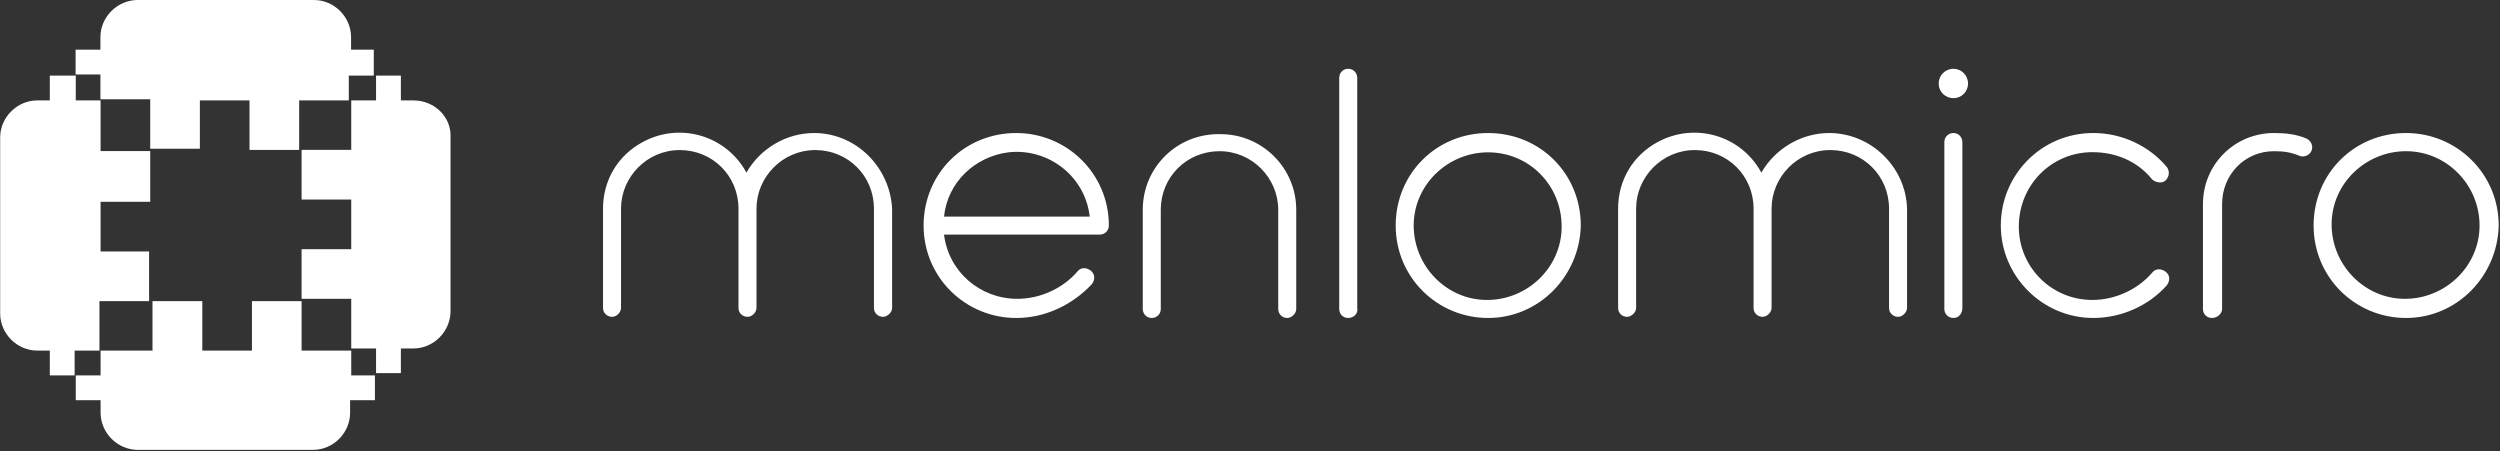 <svg version="1.2" xmlns="http://www.w3.org/2000/svg" viewBox="0 0 1541 278" width="1541" height="278">
	<rect x="0" y="0" width="1541" height="278" fill="#333333" stroke="none"/>
	<title>menlo-micro-logo-svg</title>
	<style>
		.s0 { fill: #ffffff } 
	</style>
	<path id="Layer" fill-rule="evenodd" class="s0" d="m230.4 30.6v16h-15.4v15.3h-30.6v30.5h-30.6v-30.5h-30.6v29.8h-30.6v-30.5h-30.7v-15.3h-15.3v-15.3h15.3v-7.7c0-12.5 10.5-22.9 23-22.9h108.6c12.5 0 22.9 10.4 22.9 22.9v7.7zm0.7 200.8v15.3h-15.3v7.7c0 12.5-10.4 22.9-22.9 22.9h-107.9c-12.5 0-23-10.4-23-22.9v-7.7h-15.3v-15.3h15.3v-15.3h32v-30.5h30.7v30.5h30.6v-30.5h30.6v30.5h30.6v15.3zm46.6-146.6v107c0 12.5-10.4 23-22.9 23h-7.7v15.2h-15.3v-15.2h-15.3v-30.6h-30.6v-30.6h30.6v-30.6h-30.6v-30.6h30.6v-30.5h15.3v-15.3h15.3v15.3h7.7c13.2 0 23.6 10.4 22.9 22.9zm-185.1 39.6h-30.6v30.6h29.9v30.6h-30.6v30.5h-15.3v15.3h-15.3v-15.3h-7.7c-12.5 0-22.9-10.4-22.9-22.9v-108.4c0-12.5 10.4-22.9 22.9-22.9h7.7v-15.3h16v15.3h15.3v31.2h30.6zm695.3 66.1v-61.2c0-19.5-16-36.1-36.2-36.1-20.2 0-36.2 15.9-36.2 36.1v61.2c0 3.4-2.8 5.5-5.6 5.5-3.4 0-5.5-2.8-5.5-5.5v-61.2c0-26.4 21.5-47.3 48-46.6 25.7 0 46.6 20.9 46.6 46.6v61.2c0 2.7-2.8 5.5-5.6 5.5-3.4 0-5.5-2.8-5.5-5.5zm37.6 0v-142.5c0-3.5 2.7-5.6 5.5-5.6 3.5 0 5.6 2.8 5.6 5.6v141.8c0.7 3.4-2.1 6.2-5.6 6.2-3.5 0-5.5-2.8-5.5-5.5zm378.6 5.5c-3.5 0-5.6-2.8-5.6-5.5v-102.9c0-3.5 2.8-5.6 5.6-5.6 3.4 0 5.5 2.8 5.5 5.6v102.2c0 3.4-2.1 6.2-5.5 6.2zm-577.7 0c-31.3 0-57.1-25-57.1-57 0-31.9 25.1-57 57.1-57 31.3 0 57.1 25.1 57.1 57 0 3.5-2.8 5.6-5.6 5.6h-96c2.8 22.9 22.2 39.6 45.2 39.6 13.9 0 27.9-6.3 36.9-16.7 2.1-2.8 5.6-2.8 8.3-0.7 2.8 2.1 2.8 5.6 0.7 8.4-12.5 13.2-29.2 20.8-46.6 20.8zm-44.5-62.5h89.8c-2.8-25.1-25.8-42.4-50.2-39.6-20.8 2.7-37.5 18.7-39.6 39.6zm335.4 62.5c-31.3 0-57-25-57-57 0-31.9 25-57 57-57 32 0 57.1 25.1 57.1 57-0.7 31.3-25.8 57-57.1 57zm0-102.1c-25 0-45.9 20.1-45.9 45.1 0 25 20.2 45.9 45.2 45.9 25.1 0 46-20.2 46-45.2 0-25.7-20.2-45.8-45.3-45.8zm286.8-33.4c-5.1 0-9.1-4-9.1-9 0-5 4-9.1 9.1-9.1 5 0 9 4.1 9 9.1 0 5-4 9-9 9zm86.2 135.5c-31.3 0-57-25.7-57-57 0-31.2 25-57 57-57 17.4 0 34.2 7.7 45.3 20.9 2.1 2.8 1.4 6.2-0.7 8.3-2.1 2.1-6.3 1.4-8.4-0.7-9-11.1-22.2-16.7-36.8-16.7-25.1 0-45.3 20.2-45.3 45.9 0 25 20.2 45.2 45.3 45.2 13.9 0 27.8-6.3 36.8-16.7 2.1-2.8 5.6-2.8 8.4-0.7 2.8 2.1 2.8 5.6 0.7 8.4-11.1 12.5-27.9 20.1-45.3 20.1zm192.8 0c-31.3 0-57-25-57-57 0-31.9 25-57 57-57 31.3 0 57.1 25.1 57.1 57-0.7 31.3-25.8 57-57.1 57zm0-102.8c-25 0-45.9 20.1-45.9 45.1 0 25 20.2 45.9 45.2 45.9 25.1 0 46-20.2 46-45.2 0-25-20.2-45.8-45.3-45.8zm-119.7 102.8c-3.5 0-5.5-2.8-5.5-5.5v-64.7c0-24.3 19.4-43.8 43.8-43.8 7 0 13.9 0.7 20.2 3.5 2.8 1.4 4.2 4.9 2.8 7.7-1.4 2.7-4.9 4.1-7.7 2.7-4.9-2.1-9.7-2.7-15.3-2.7-18.1 0-32 14.5-32 32.6v64.7c0 2.7-2.8 5.5-6.3 5.5zm-813.5-67.4v61.2c0 2.7-2.8 5.5-5.6 5.5-2.8 0-5.6-2.1-5.6-5.5v-61.2c0-20.2-16-36.1-36.2-36.1-20.1 0-36.2 16.6-36.2 36.1v61.2c0 2.7-2.7 5.5-5.5 5.5-2.8 0-5.6-2.1-5.6-5.5v-61.2c0-20.2-16-36.1-36.2-36.1-20.2 0-36.2 16.6-36.2 36.1v61.2c0 2.7-2.7 5.5-5.5 5.5-2.8 0-5.6-2.1-5.6-5.5v-61.2c0-17.4 9-32.7 24.4-41 22.9-12.5 51.5-4.2 64 18.8 8.3-14.6 24.3-24.4 41.7-24.4 25.8 0 46.7 20.9 48.1 46.6zm625.6 0v61.2c0 2.7-2.8 5.5-5.5 5.5-2.8 0-5.6-2.1-5.6-5.5v-61.2c0-20.2-16-36.1-36.2-36.1-20.2 0-36.2 16.6-36.2 36.1v61.2c0 2.7-2.8 5.5-5.6 5.5-2.7 0-5.5-2.1-5.5-5.5v-61.2c0-20.2-16-36.1-36.2-36.1-20.2 0-36.2 16.6-36.2 36.1v61.2c0 2.7-2.8 5.5-5.6 5.5-2.8 0-5.5-2.1-5.5-5.5v-61.2c0-17.4 9-32.7 24.3-41 23-12.5 51.5-4.2 64 18.8 8.4-14.6 24.4-24.4 41.8-24.4 25.7 0 47.3 20.9 48 46.6z"/>
</svg>
